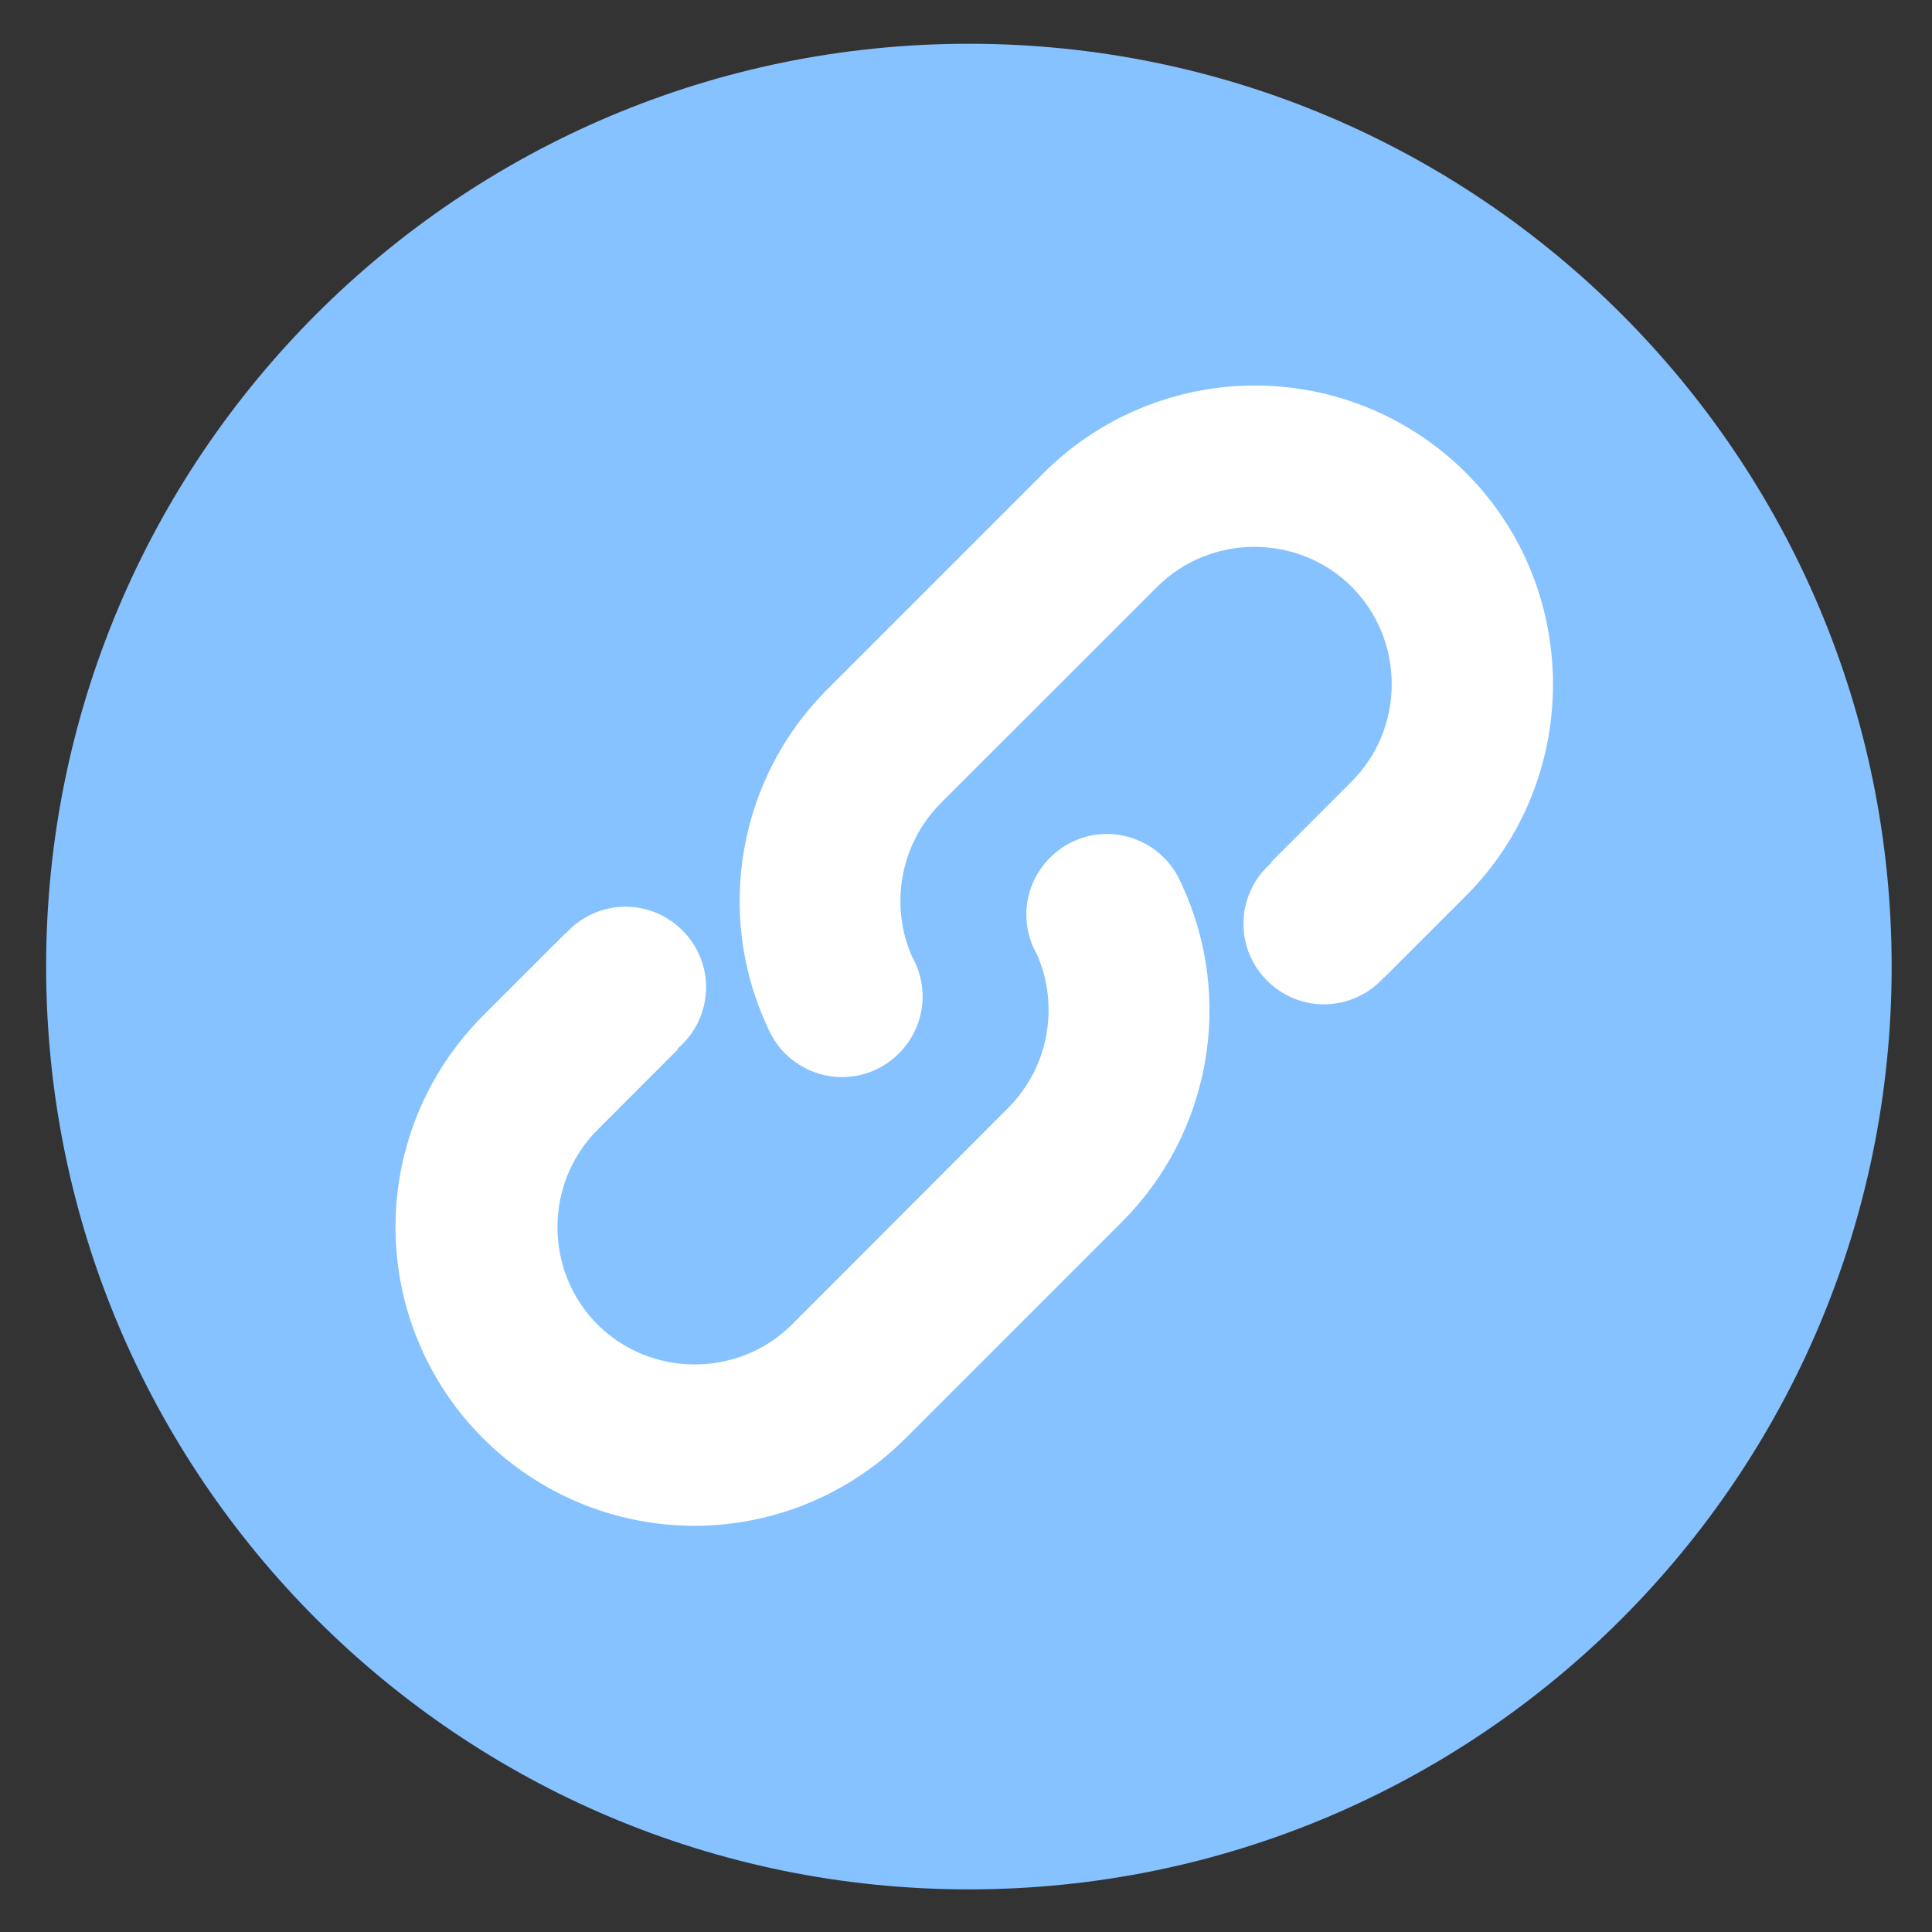 <?xml version="1.0" encoding="UTF-8" standalone="no"?>
<!DOCTYPE svg PUBLIC "-//W3C//DTD SVG 1.1//EN" "http://www.w3.org/Graphics/SVG/1.1/DTD/svg11.dtd">
<svg width="100%" height="100%" viewBox="0 0 200 200" version="1.1" xmlns="http://www.w3.org/2000/svg" xmlns:xlink="http://www.w3.org/1999/xlink" xml:space="preserve" xmlns:serif="http://www.serif.com/" style="fill-rule:evenodd;clip-rule:evenodd;stroke-linejoin:round;stroke-miterlimit:2;">
    <rect x="0" y="0" width="200" height="200" fill="#333333" stroke="none"/>
    <g transform="matrix(1.198,0,0,1.198,-19.369,-19.43)">
        <path d="M20.153,99.733C20.153,143.78 55.853,179.48 99.887,179.48C143.927,179.48 179.627,143.78 179.627,99.74C179.627,55.7 143.933,20 99.893,20C55.853,20 20.153,55.7 20.153,99.733Z" style="fill:rgb(133,194,255);fill-rule:nonzero;"/>
    </g>
    <g transform="matrix(1.198,0,0,1.198,-19.369,-19.43)">
        <path d="M118.32,92.727L118.187,92.42C118.167,92.4 118.167,92.387 118.147,92.353C117.017,89.878 114.535,88.282 111.814,88.282C107.996,88.282 104.854,91.424 104.854,95.242C104.854,96.45 105.169,97.637 105.767,98.687C107.7,103.053 106.853,108.367 103.287,111.953L84.607,130.667C79.992,135.272 72.408,135.272 67.793,130.667C63.188,126.052 63.188,118.468 67.793,113.853L74.753,106.887L74.707,106.84C76.275,105.52 77.182,103.571 77.182,101.521C77.182,97.706 74.043,94.567 70.229,94.567C68.241,94.567 66.346,95.42 65.027,96.907L65.007,96.887L57.907,103.987C53.065,108.826 50.342,115.398 50.342,122.243C50.342,129.089 53.065,135.661 57.907,140.5C62.746,145.341 69.318,148.064 76.163,148.064C83.009,148.064 89.581,145.341 94.42,140.5L113.153,121.767C120.76,114.136 122.828,102.512 118.32,92.727Z" style="fill:white;fill-rule:nonzero;"/>
    </g>
    <g transform="matrix(1.198,0,0,1.198,-19.369,-19.43)">
        <path d="M142.86,57.093C138.021,52.252 131.449,49.529 124.603,49.529C117.758,49.529 111.186,52.252 106.347,57.093L87.613,75.827C80.008,83.452 77.935,95.068 82.433,104.853L82.567,105.153C82.587,105.173 82.587,105.193 82.6,105.22C83.729,107.696 86.211,109.292 88.932,109.292C92.751,109.292 95.892,106.15 95.892,102.332C95.892,101.124 95.578,99.936 94.98,98.887C93.002,94.385 93.99,89.103 97.46,85.62L116.16,66.927C120.774,62.321 128.359,62.321 132.973,66.927C137.579,71.541 137.579,79.126 132.973,83.74L126.013,90.7L126.06,90.753C124.508,92.074 123.612,94.012 123.612,96.05C123.612,99.864 126.751,103.003 130.565,103.003C132.542,103.003 134.428,102.16 135.747,100.687L135.76,100.707L142.86,93.607C152.864,83.586 152.864,67.114 142.86,57.093Z" style="fill:white;fill-rule:nonzero;"/>
    </g>
</svg>

